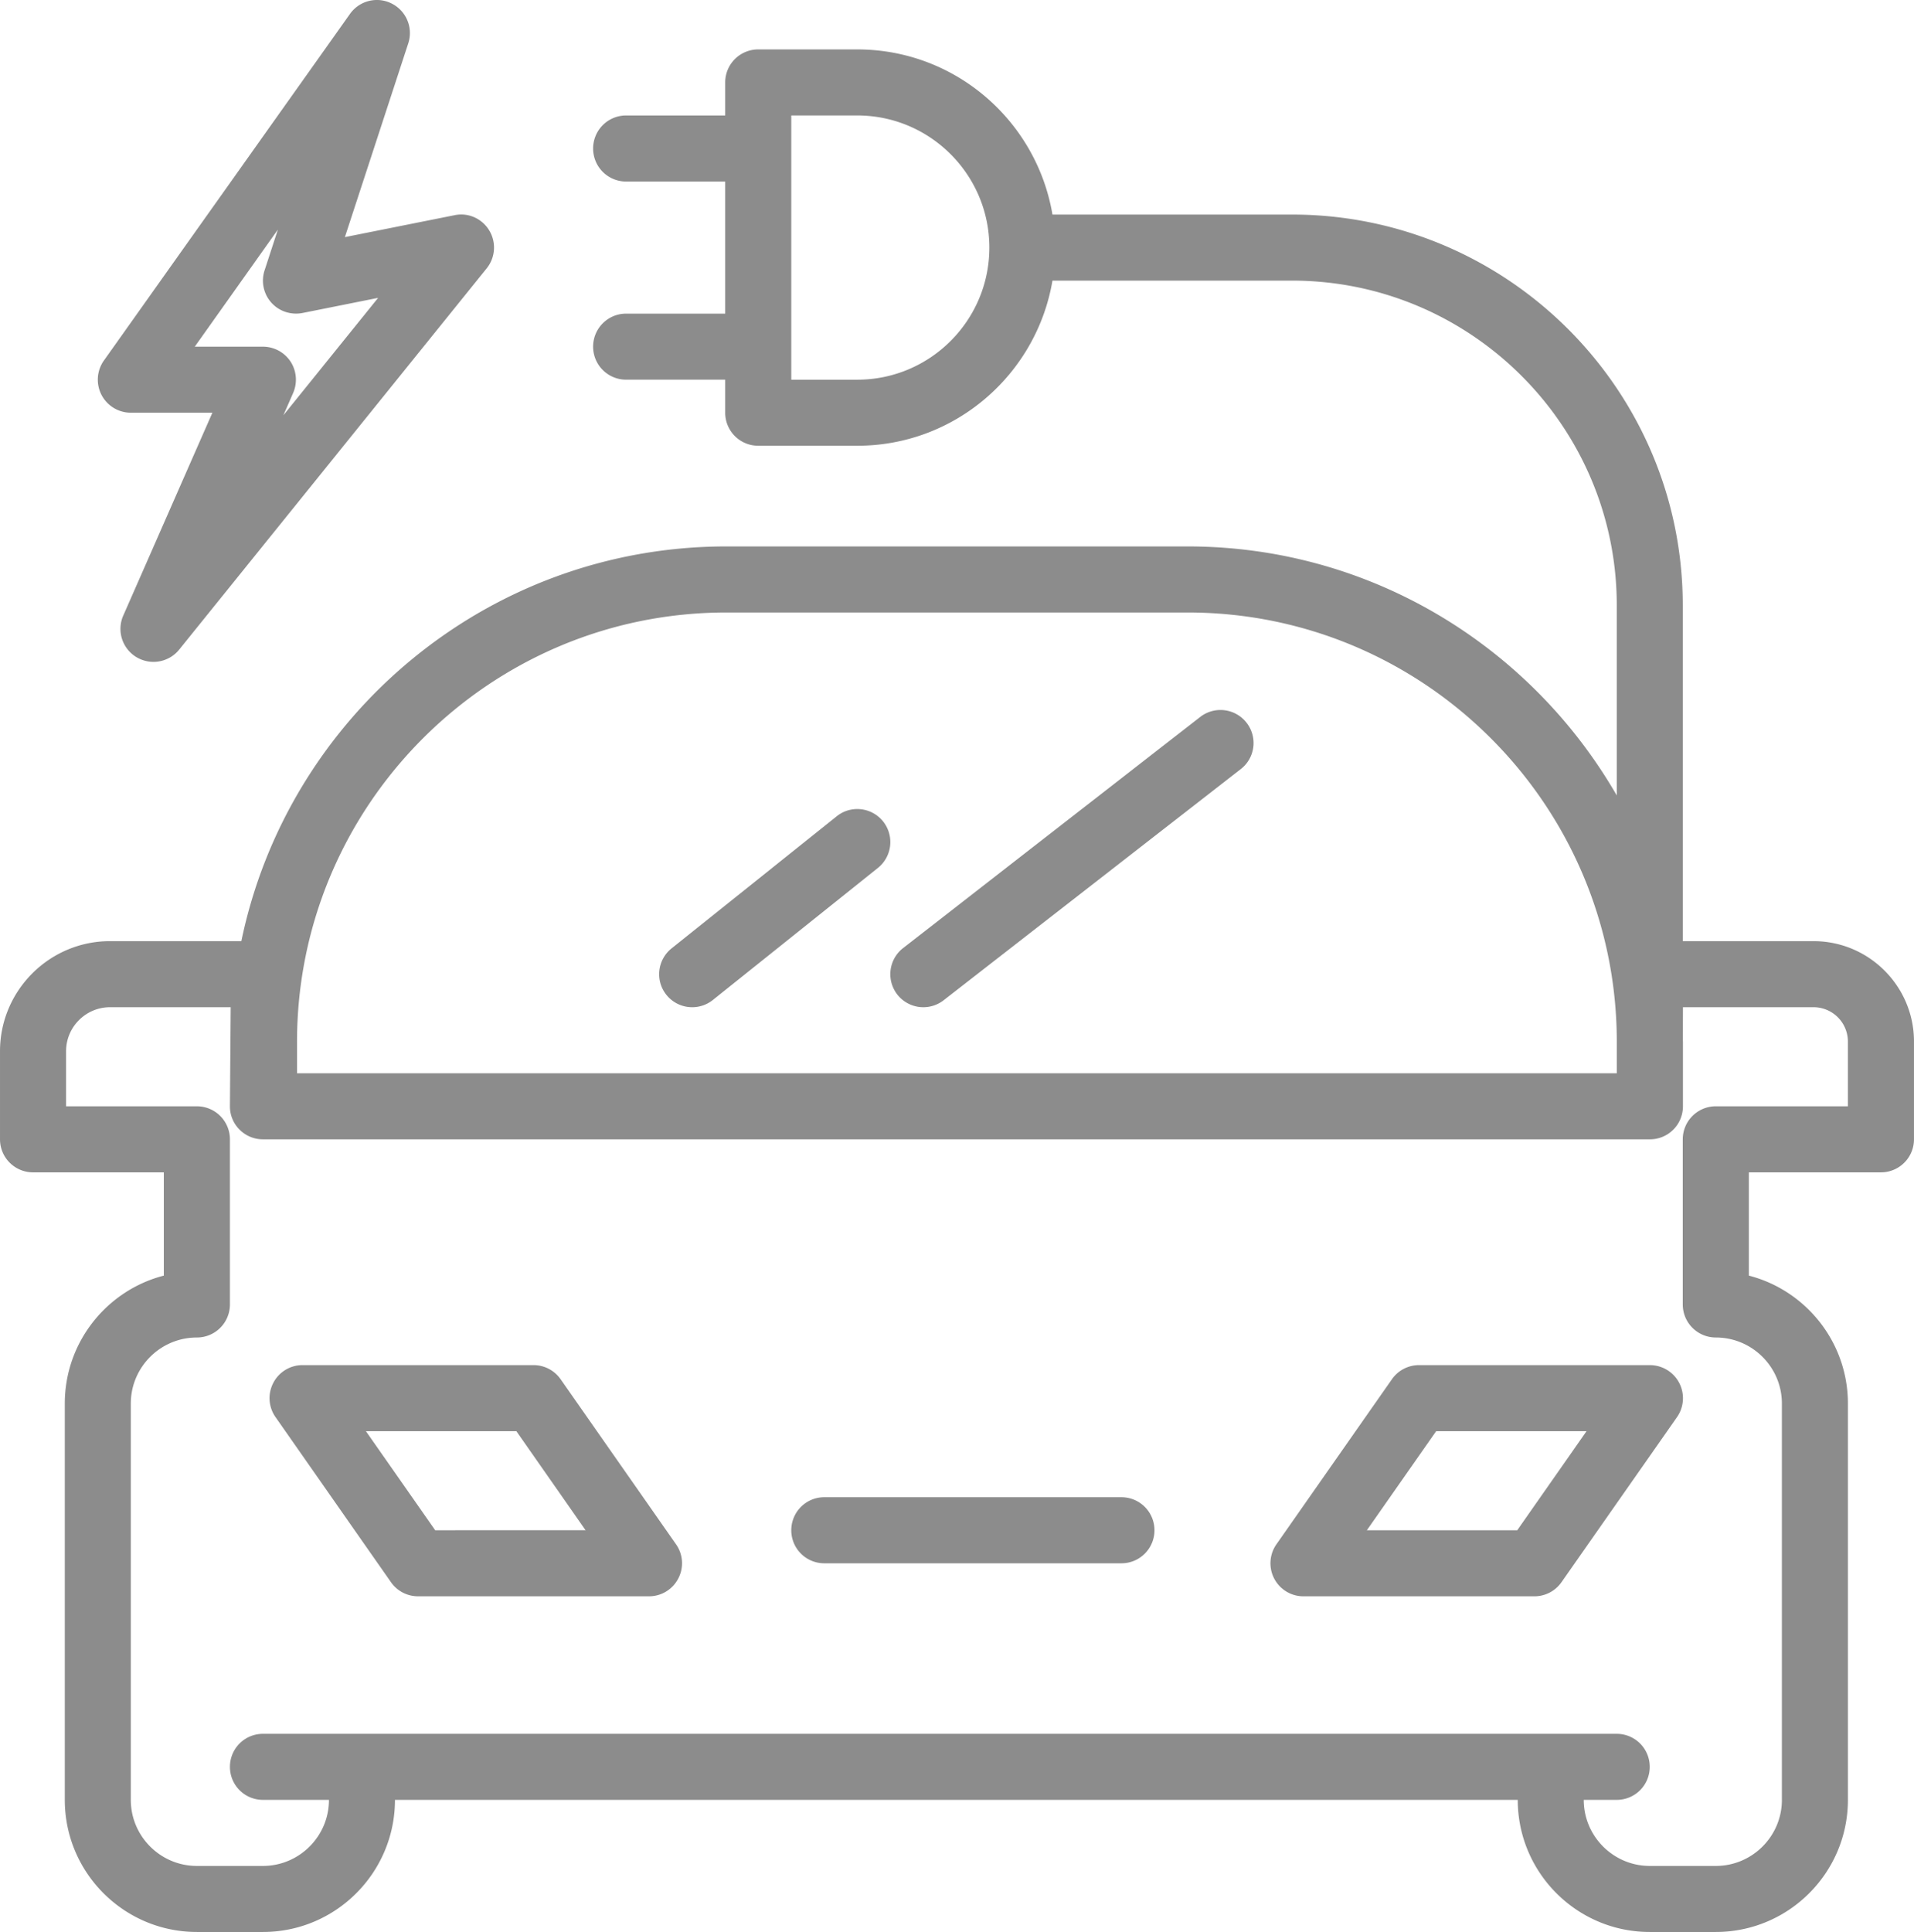 <svg xmlns="http://www.w3.org/2000/svg" xml:space="preserve" width="301.23" height="304" style="shape-rendering:geometricPrecision;text-rendering:geometricPrecision;image-rendering:optimizeQuality;fill-rule:evenodd;clip-rule:evenodd" viewBox="0 0 3207.17 3236.7"><defs><style>.fil0{fill:#8c8c8c;fill-rule:nonzero}</style></defs><g id="Ebene_x0020_1"><path class="fil0" d="M1879.12 2508.32h-497.99a55.27 55.27 0 0 0-55.23 55.35 55.26 55.26 0 0 0 55.23 55.34h497.99a55.28 55.28 0 0 0 55.35-55.34 55.28 55.28 0 0 0-55.35-55.35zm885.56-221.31h-387a55.28 55.28 0 0 0-45.27 23.62l-193.63 276.67a55.4 55.4 0 0 0-3.7 57.27 55.25 55.25 0 0 0 49.12 29.76h386.98a55.33 55.33 0 0 0 45.29-23.61l193.64-276.65a55.4 55.4 0 0 0-45.43-87.05zm-222.32 276.66h-251.99l116.12-165.99h251.99l-116.12 165.99zM939.34 2310.62a55.27 55.27 0 0 0-45.29-23.62H506.91a55.01 55.01 0 0 0-48.96 29.77 55.15 55.15 0 0 0 3.69 57.28l193.48 276.65a55.32 55.32 0 0 0 45.29 23.61h387.14a55.14 55.14 0 0 0 48.96-29.76 55.13 55.13 0 0 0-3.67-57.27l-193.5-276.67zm-210.1 253.05-116.12-165.99h252.12l115.99 165.99H729.24zm430.71-876.26a55.07 55.07 0 0 0 34.49-12.1L1471.12 1454a55.46 55.46 0 0 0 8.65-77.82c-19.16-23.85-53.94-27.77-77.78-8.63l-276.68 221.31c-23.85 19.14-27.83 53.92-8.67 77.82a55.19 55.19 0 0 0 43.32 20.73zm387.27 0a55.1 55.1 0 0 0 33.93-11.65l497.99-387.33a55.18 55.18 0 0 0 9.64-77.64 55.37 55.37 0 0 0-77.65-9.68l-497.99 387.33a55.46 55.46 0 0 0-9.66 77.63 55.43 55.43 0 0 0 43.74 21.35zM586.42 23.34 174.03 604.09a55.45 55.45 0 0 0-3.97 57.44 55.4 55.4 0 0 0 49.12 29.9h136.69l-149.33 339.83a55.2 55.2 0 0 0 21.85 69.52 55.39 55.39 0 0 0 71.84-12.48l515.31-638.78a55.45 55.45 0 0 0 4.26-63.46c-12.08-19.87-35.07-30.35-58.06-25.55L577.9 397.25l106.2-324.7a55.25 55.25 0 0 0-27.69-66.56 54.43 54.43 0 0 0-23.85-6h-1.96a55.3 55.3 0 0 0-44.18 23.34zm47.13 475.7L474.84 695.72l16.32-37.32a55.76 55.76 0 0 0-4.24-52.53 55.59 55.59 0 0 0-46.43-25.07H326.34l139.27-196.15-22.28 68.3a55.27 55.27 0 0 0 11.21 53.92c13.07 14.69 32.79 21.17 52.1 17.54l126.91-25.38z"/><path class="fil0" d="M3096.44 3015.36v-663.97c0-102.92-70.56-189.71-165.96-214.31v-173.02h221.31a55.37 55.37 0 0 0 55.37-55.32V1744.9c0-92.71-75.52-168.17-168.23-168.17h-219.2v-562.44c0-361.06-293.72-654.84-654.86-654.84h-401.32C1737 202.7 1600.73 82.79 1436.47 82.79h-165.94a55.29 55.29 0 0 0-55.37 55.35v55.29H1049.2a55.3 55.3 0 0 0-55.36 55.35c0 30.6 24.7 55.35 55.36 55.35h165.96v221.31H1049.2a55.29 55.29 0 0 0-55.36 55.35 55.24 55.24 0 0 0 55.36 55.29h165.96v55.33a55.3 55.3 0 0 0 55.37 55.37h165.94c164.26 0 300.53-119.92 327.08-276.66h401.32c300.1 0 544.27 244.11 544.27 544.15v318.41c-143.51-248.93-411.67-417.23-719.02-417.23h-773.13c-399.91 0-734.5 284.25-812.57 661.26H184.39c-101.65 0-184.4 82.74-184.4 184.4v147.6a55.38 55.38 0 0 0 55.35 55.36h219.18v172.99c-95.39 24.6-165.96 111.38-165.96 214.31v663.97c0 122.02 99.09 221.24 221.2 221.33h111.02c121.93-.1 221.02-99.31 221.02-221.33h1881.41c0 122.02 99.09 221.24 221.02 221.33h111.01c122.11-.1 221.2-99.31 221.2-221.33zM1436.48 636.1h-110.59V193.44h110.59c122.09 0 221.31 99.31 221.31 221.35 0 122.07-99.23 221.31-221.31 221.31zM497.7 1745.44c0-396.6 322.67-719.32 719.31-719.32h773.13c394.78 0 716.03 319.84 719.02 714v57.98H497.71v-52.66zm2488.13 1269.92c0 61-49.68 110.67-110.72 110.67h-110.73c-60.9 0-110.59-49.67-110.59-110.67h55.35a55.23 55.23 0 0 0 55.23-55.31 55.26 55.26 0 0 0-55.23-55.34H440.48a55.25 55.25 0 0 0-55.21 55.34 55.22 55.22 0 0 0 55.21 55.31h110.73c0 61-49.68 110.67-110.73 110.67H329.89c-61.04 0-110.72-49.67-110.72-110.67v-663.97c0-61 49.68-110.65 110.72-110.65a55.38 55.38 0 0 0 55.37-55.35v-276.65a55.39 55.39 0 0 0-55.37-55.34H110.71v-92.28c0-40.64 33.07-73.72 73.68-73.72h202.15l-1.28 165.51a54.76 54.76 0 0 0 16.02 39.45 55 55 0 0 0 39.19 16.37h2324.19a55.25 55.25 0 0 0 55.35-55.3v-107.98c0-.83-.14-1.66-.14-2.54l.14-55.52h218.91a57.6 57.6 0 0 1 57.5 57.5v108.5h-221.33a55.38 55.38 0 0 0-55.37 55.34v276.65a55.38 55.38 0 0 0 55.37 55.35c61.04 0 110.72 49.64 110.72 110.65v663.97z"/></g></svg>